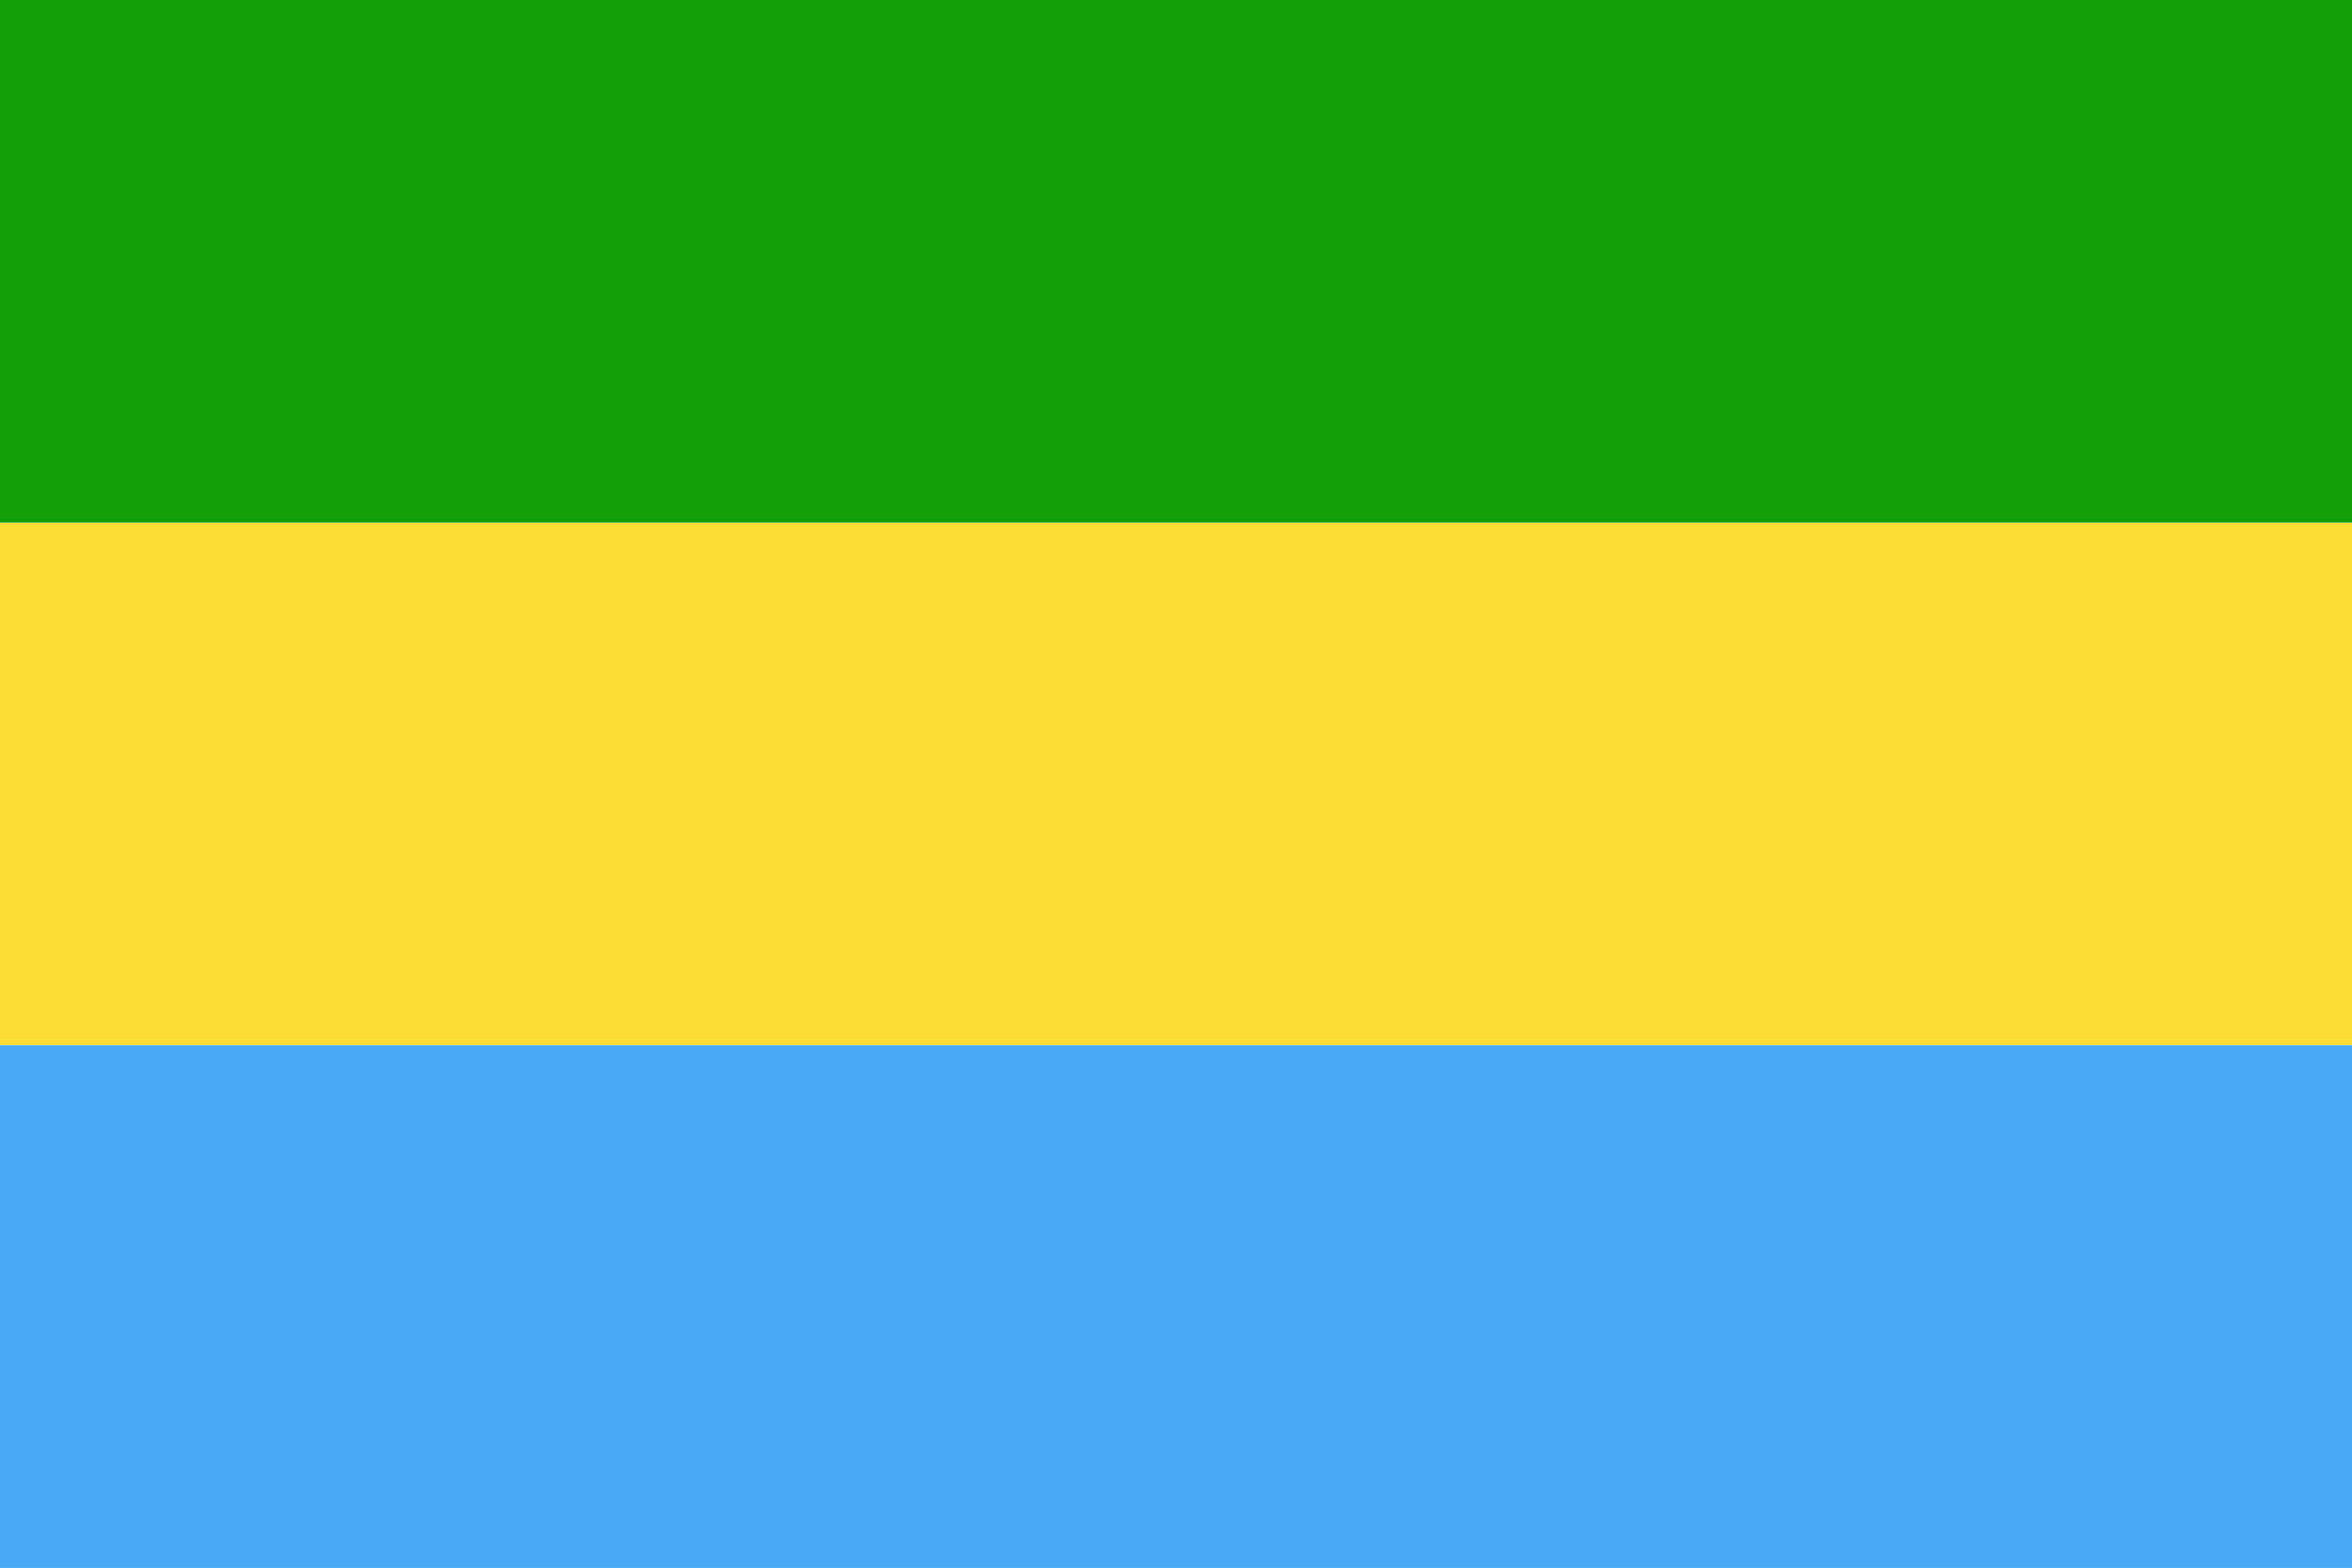 <svg xmlns="http://www.w3.org/2000/svg" width="62.36" height="41.58" viewBox="0 0 62.36 41.58">
  <defs>
    <style>
      .f3aaeadb-c0e7-475e-a8f8-c6fdc519ba50 {
        fill: #fedc36;
      }

      .f53d3599-6e49-4658-87df-28963d97b478 {
        fill: #49a9f6;
      }

      .b28926fa-aad2-4439-aeae-d147f6931802 {
        fill: #119e07;
      }
    </style>
  </defs>
  <g id="e01d2ef4-3424-448f-a45d-85a38c72405c" data-name="Ebene 2">
    <g id="b6ece428-d36b-436a-9a08-c167a2a5887c" data-name="Layer 3">
      <g>
        <polygon class="f3aaeadb-c0e7-475e-a8f8-c6fdc519ba50" points="62.36 27.72 62.36 13.86 0 13.86 0 27.72 62.36 27.72 62.36 27.72"/>
        <polygon class="f53d3599-6e49-4658-87df-28963d97b478" points="0 41.58 62.36 41.58 62.36 27.72 0 27.72 0 41.58 0 41.58"/>
        <polygon class="b28926fa-aad2-4439-aeae-d147f6931802" points="0 13.86 62.36 13.86 62.36 0 0 0 0 13.86 0 13.86"/>
      </g>
    </g>
  </g>
</svg>
